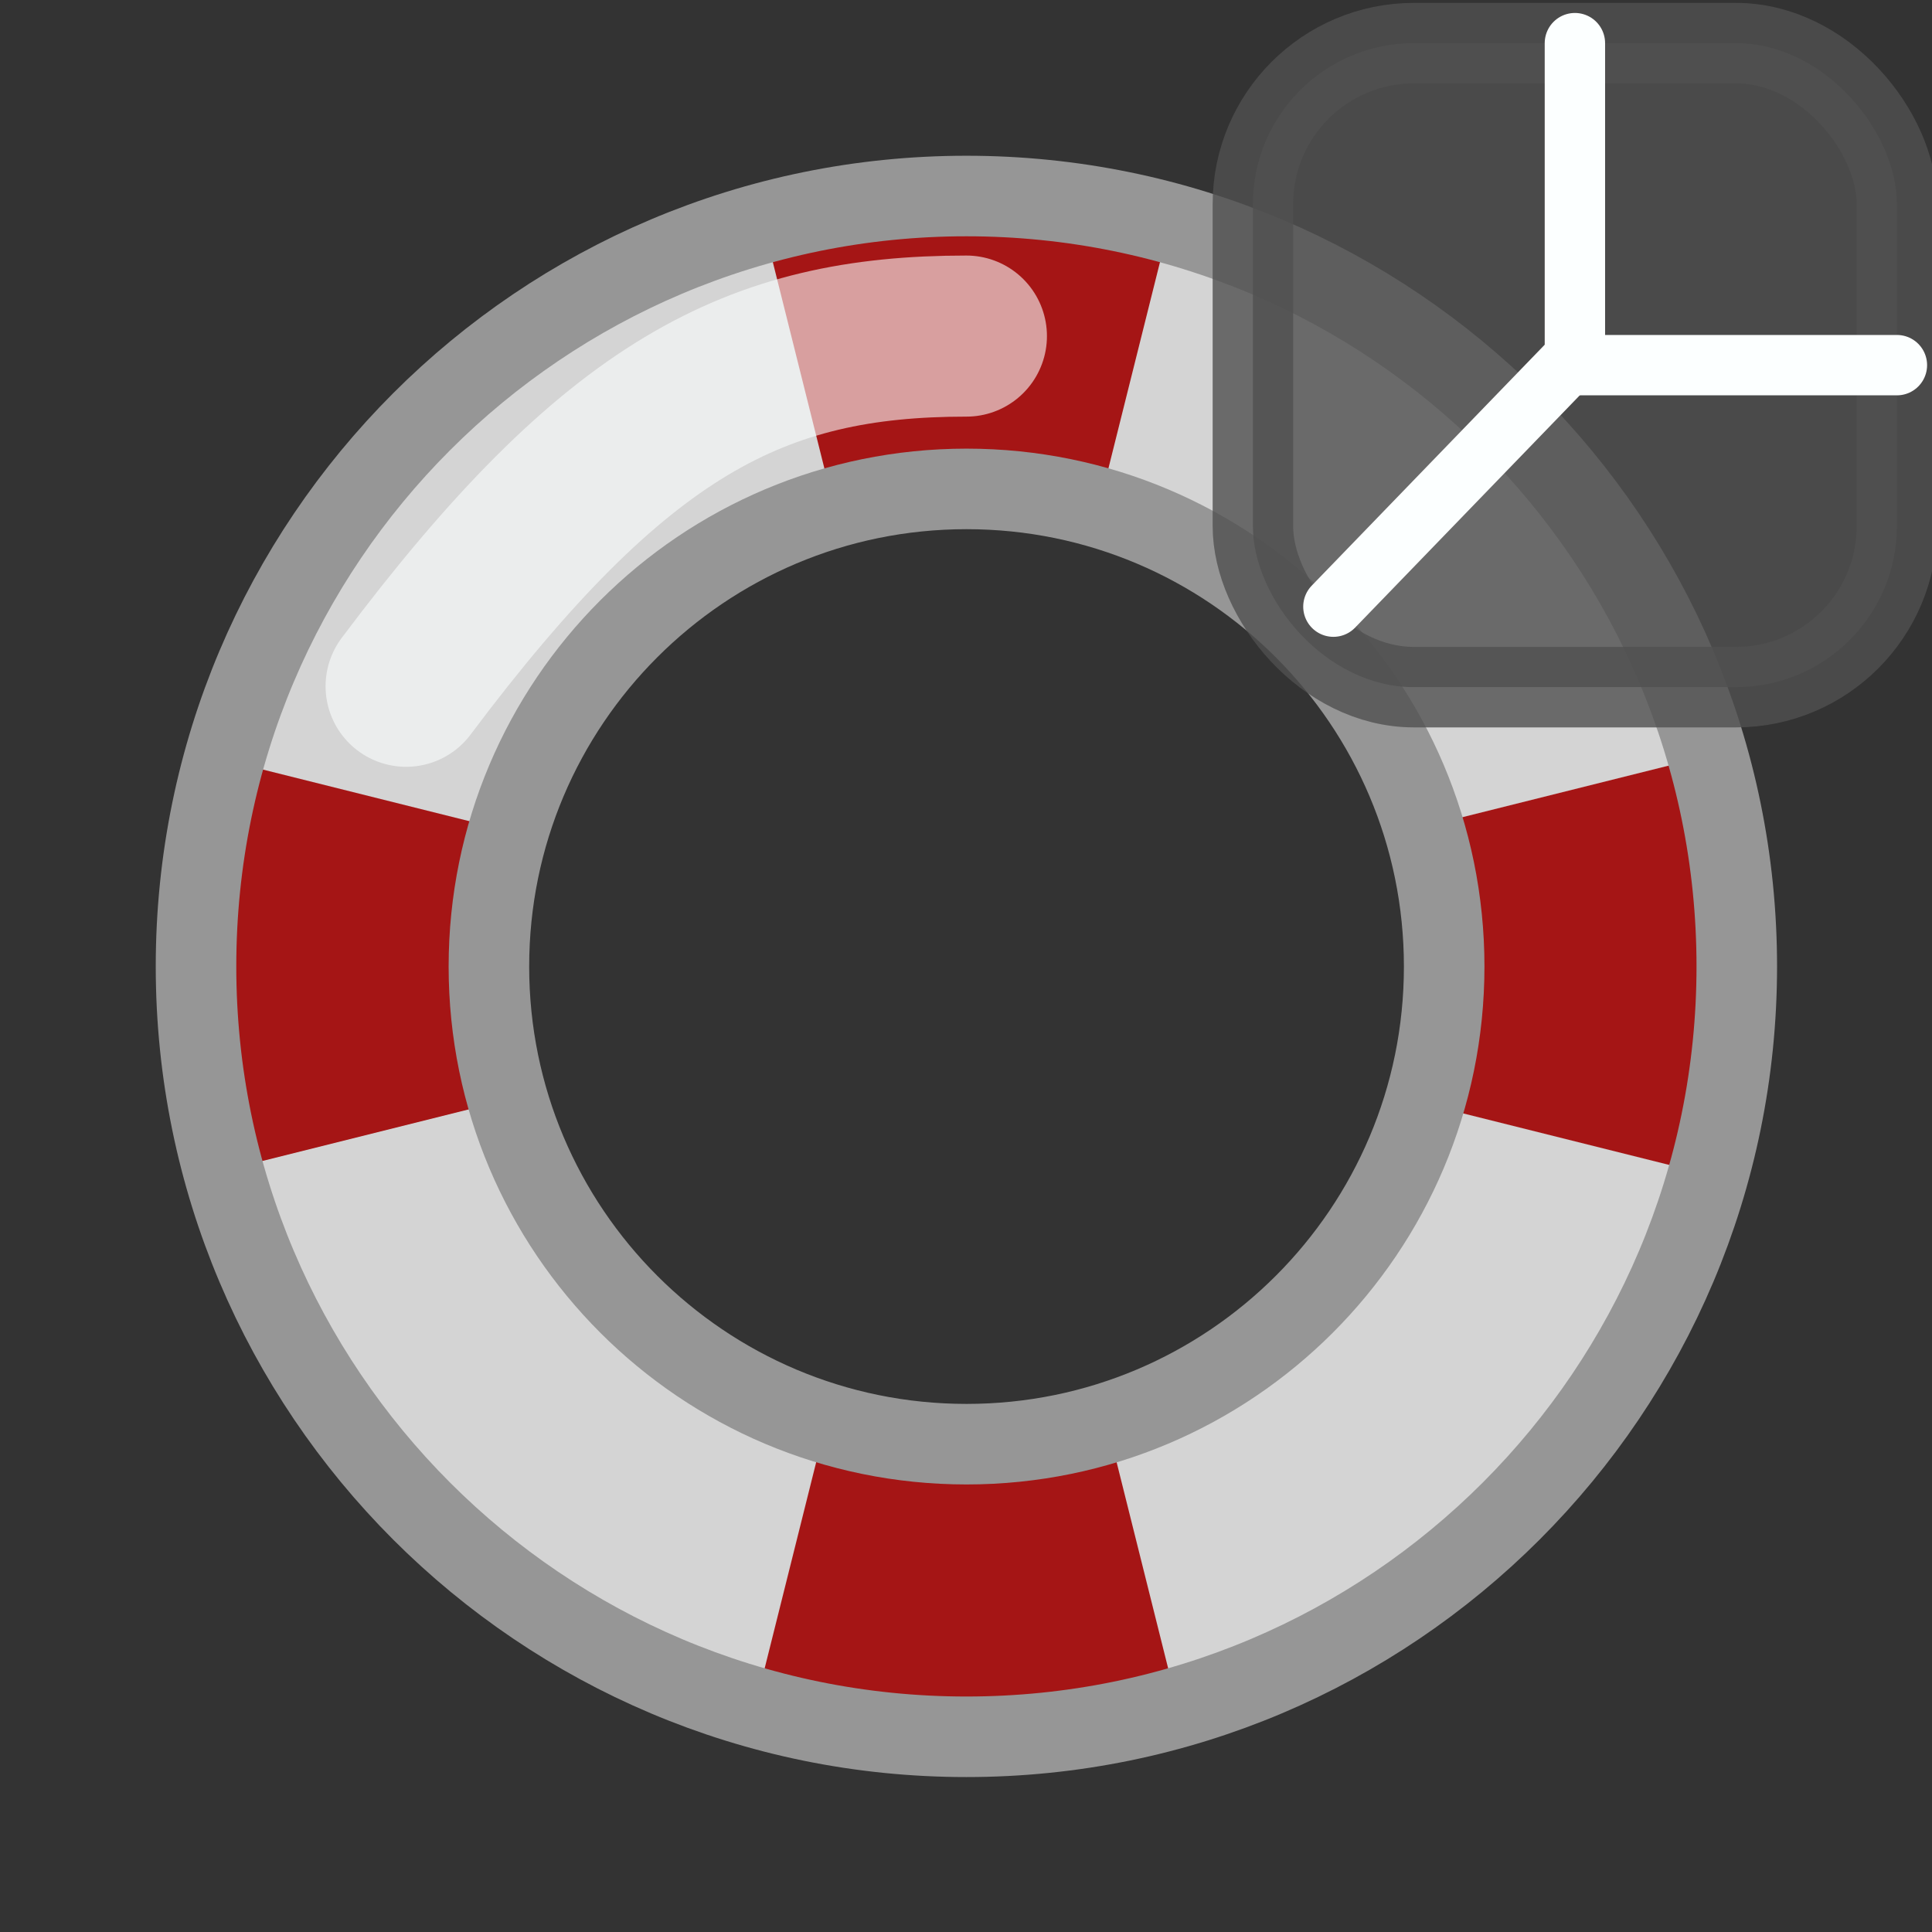 <?xml version="1.0" encoding="UTF-8" standalone="no"?>
<!-- Created with Inkscape (http://www.inkscape.org/) -->

<svg
   xmlns:dc="http://purl.org/dc/elements/1.1/"
   xmlns:cc="http://creativecommons.org/ns#"
   xmlns:rdf="http://www.w3.org/1999/02/22-rdf-syntax-ns#"
   xmlns:svg="http://www.w3.org/2000/svg"
   xmlns="http://www.w3.org/2000/svg"
   xmlns:xlink="http://www.w3.org/1999/xlink"
   xmlns:sodipodi="http://sodipodi.sourceforge.net/DTD/sodipodi-0.dtd"
   xmlns:inkscape="http://www.inkscape.org/namespaces/inkscape"
   width="24"
   height="24"
   id="svg5692"
   version="1.1"
   inkscape:version="0.47 r22583"
   sodipodi:docname="3d-help.svg"
   inkscape:export-filename="/mnt/home1/robert/svn/graphics/trunk/toolbar-icons/24x24/3d-help.png"
   inkscape:export-xdpi="90"
   inkscape:export-ydpi="90"
   style="display:inline">
  <rect width="100%" height="100%" fill="#333333" stroke="none"/>
  <title
     id="title4800">3d help</title>
  <sodipodi:namedview
     id="base"
     pagecolor="#ffffff"
     bordercolor="#666666"
     borderopacity="1.0"
     inkscape:pageopacity="0.0"
     inkscape:pageshadow="2"
     inkscape:zoom="29.833333"
     inkscape:cx="2.547486"
     inkscape:cy="12"
     inkscape:current-layer="layer8"
     showgrid="true"
     inkscape:grid-bbox="true"
     inkscape:document-units="px"
     borderlayer="false"
     inkscape:window-width="1280"
     inkscape:window-height="950"
     inkscape:window-x="0"
     inkscape:window-y="25"
     inkscape:window-maximized="1"
     showguides="true"
     inkscape:guide-bbox="true">
    <inkscape:grid
       type="xygrid"
       id="grid5700"
       empspacing="5"
       visible="true"
       enabled="true"
       snapvisiblegridlinesonly="true"
       dotted="true"
       originx="2.5px"
       originy="2.5px"
       spacingx="1px"
       spacingy="1px" />
  </sodipodi:namedview>
  <defs
     id="defs5694">
    <linearGradient
       id="linearGradient3648">
      <stop
         style="stop-color:#e4f8cf;stop-opacity:1;"
         offset="0"
         id="stop3650" />
      <stop
         style="stop-color:#6fc41c;stop-opacity:1;"
         offset="1"
         id="stop3652" />
    </linearGradient>
    <linearGradient
       id="linearGradient3640">
      <stop
         style="stop-color:#f9b0b0;stop-opacity:1;"
         offset="0"
         id="stop3642" />
      <stop
         style="stop-color:#ee2a2a;stop-opacity:1;"
         offset="1"
         id="stop3644" />
    </linearGradient>
    <linearGradient
       id="linearGradient3632">
      <stop
         style="stop-color:#ededeb;stop-opacity:1;"
         offset="0"
         id="stop3634" />
      <stop
         style="stop-color:#a3a399;stop-opacity:1;"
         offset="1"
         id="stop3636" />
    </linearGradient>
    <inkscape:perspective
       sodipodi:type="inkscape:persp3d"
       inkscape:vp_x="0 : 16 : 1"
       inkscape:vp_y="0 : 1000 : 0"
       inkscape:vp_z="32 : 16 : 1"
       inkscape:persp3d-origin="16 : 10.666667 : 1"
       id="perspective3257" />
    <inkscape:perspective
       id="perspective6979"
       inkscape:persp3d-origin="0.5 : 0.33333333 : 1"
       inkscape:vp_z="1 : 0.5 : 1"
       inkscape:vp_y="0 : 1000 : 0"
       inkscape:vp_x="0 : 0.5 : 1"
       sodipodi:type="inkscape:persp3d" />
    <inkscape:perspective
       id="perspective7934"
       inkscape:persp3d-origin="0.5 : 0.33333333 : 1"
       inkscape:vp_z="1 : 0.5 : 1"
       inkscape:vp_y="0 : 1000 : 0"
       inkscape:vp_x="0 : 0.5 : 1"
       sodipodi:type="inkscape:persp3d" />
    <inkscape:perspective
       id="perspective8023"
       inkscape:persp3d-origin="0.5 : 0.33333333 : 1"
       inkscape:vp_z="1 : 0.5 : 1"
       inkscape:vp_y="0 : 1000 : 0"
       inkscape:vp_x="0 : 0.5 : 1"
       sodipodi:type="inkscape:persp3d" />
    <inkscape:perspective
       id="perspective8057"
       inkscape:persp3d-origin="0.5 : 0.33333333 : 1"
       inkscape:vp_z="1 : 0.5 : 1"
       inkscape:vp_y="0 : 1000 : 0"
       inkscape:vp_x="0 : 0.5 : 1"
       sodipodi:type="inkscape:persp3d" />
    <inkscape:perspective
       id="perspective8095"
       inkscape:persp3d-origin="0.5 : 0.33333333 : 1"
       inkscape:vp_z="1 : 0.5 : 1"
       inkscape:vp_y="0 : 1000 : 0"
       inkscape:vp_x="0 : 0.5 : 1"
       sodipodi:type="inkscape:persp3d" />
    <inkscape:perspective
       id="perspective8219"
       inkscape:persp3d-origin="0.5 : 0.33333333 : 1"
       inkscape:vp_z="1 : 0.5 : 1"
       inkscape:vp_y="0 : 1000 : 0"
       inkscape:vp_x="0 : 0.5 : 1"
       sodipodi:type="inkscape:persp3d" />
    <inkscape:perspective
       id="perspective8279"
       inkscape:persp3d-origin="0.5 : 0.33333333 : 1"
       inkscape:vp_z="1 : 0.5 : 1"
       inkscape:vp_y="0 : 1000 : 0"
       inkscape:vp_x="0 : 0.5 : 1"
       sodipodi:type="inkscape:persp3d" />
    <inkscape:perspective
       id="perspective3803"
       inkscape:persp3d-origin="0.5 : 0.33333333 : 1"
       inkscape:vp_z="1 : 0.5 : 1"
       inkscape:vp_y="0 : 1000 : 0"
       inkscape:vp_x="0 : 0.5 : 1"
       sodipodi:type="inkscape:persp3d" />
    <inkscape:perspective
       id="perspective3869"
       inkscape:persp3d-origin="0.5 : 0.33333333 : 1"
       inkscape:vp_z="1 : 0.5 : 1"
       inkscape:vp_y="0 : 1000 : 0"
       inkscape:vp_x="0 : 0.5 : 1"
       sodipodi:type="inkscape:persp3d" />
    <inkscape:perspective
       id="perspective3929"
       inkscape:persp3d-origin="0.5 : 0.33333333 : 1"
       inkscape:vp_z="1 : 0.5 : 1"
       inkscape:vp_y="0 : 1000 : 0"
       inkscape:vp_x="0 : 0.5 : 1"
       sodipodi:type="inkscape:persp3d" />
    <inkscape:perspective
       id="perspective3968"
       inkscape:persp3d-origin="0.5 : 0.33333333 : 1"
       inkscape:vp_z="1 : 0.5 : 1"
       inkscape:vp_y="0 : 1000 : 0"
       inkscape:vp_x="0 : 0.5 : 1"
       sodipodi:type="inkscape:persp3d" />
    <inkscape:perspective
       id="perspective4002"
       inkscape:persp3d-origin="0.5 : 0.33333333 : 1"
       inkscape:vp_z="1 : 0.5 : 1"
       inkscape:vp_y="0 : 1000 : 0"
       inkscape:vp_x="0 : 0.5 : 1"
       sodipodi:type="inkscape:persp3d" />
    <inkscape:perspective
       id="perspective4032"
       inkscape:persp3d-origin="0.5 : 0.33333333 : 1"
       inkscape:vp_z="1 : 0.5 : 1"
       inkscape:vp_y="0 : 1000 : 0"
       inkscape:vp_x="0 : 0.5 : 1"
       sodipodi:type="inkscape:persp3d" />
    <inkscape:perspective
       id="perspective4053"
       inkscape:persp3d-origin="0.5 : 0.33333333 : 1"
       inkscape:vp_z="1 : 0.5 : 1"
       inkscape:vp_y="0 : 1000 : 0"
       inkscape:vp_x="0 : 0.5 : 1"
       sodipodi:type="inkscape:persp3d" />
    <inkscape:perspective
       id="perspective2905"
       inkscape:persp3d-origin="0.5 : 0.33333333 : 1"
       inkscape:vp_z="1 : 0.5 : 1"
       inkscape:vp_y="0 : 1000 : 0"
       inkscape:vp_x="0 : 0.5 : 1"
       sodipodi:type="inkscape:persp3d" />
    <inkscape:perspective
       id="perspective2979"
       inkscape:persp3d-origin="0.5 : 0.33333333 : 1"
       inkscape:vp_z="1 : 0.5 : 1"
       inkscape:vp_y="0 : 1000 : 0"
       inkscape:vp_x="0 : 0.5 : 1"
       sodipodi:type="inkscape:persp3d" />
    <inkscape:perspective
       id="perspective2842"
       inkscape:persp3d-origin="0.5 : 0.33333333 : 1"
       inkscape:vp_z="1 : 0.5 : 1"
       inkscape:vp_y="0 : 1000 : 0"
       inkscape:vp_x="0 : 0.5 : 1"
       sodipodi:type="inkscape:persp3d" />
    <inkscape:perspective
       id="perspective4717"
       inkscape:persp3d-origin="0.5 : 0.33333333 : 1"
       inkscape:vp_z="1 : 0.5 : 1"
       inkscape:vp_y="0 : 1000 : 0"
       inkscape:vp_x="0 : 0.5 : 1"
       sodipodi:type="inkscape:persp3d" />
    <inkscape:perspective
       id="perspective5732"
       inkscape:persp3d-origin="0.5 : 0.33333333 : 1"
       inkscape:vp_z="1 : 0.5 : 1"
       inkscape:vp_y="0 : 1000 : 0"
       inkscape:vp_x="0 : 0.5 : 1"
       sodipodi:type="inkscape:persp3d" />
    <inkscape:perspective
       id="perspective3025"
       inkscape:persp3d-origin="0.5 : 0.33333333 : 1"
       inkscape:vp_z="1 : 0.5 : 1"
       inkscape:vp_y="0 : 1000 : 0"
       inkscape:vp_x="0 : 0.5 : 1"
       sodipodi:type="inkscape:persp3d" />
    <inkscape:perspective
       id="perspective5652"
       inkscape:persp3d-origin="0.5 : 0.33333333 : 1"
       inkscape:vp_z="1 : 0.5 : 1"
       inkscape:vp_y="0 : 1000 : 0"
       inkscape:vp_x="0 : 0.5 : 1"
       sodipodi:type="inkscape:persp3d" />
    <radialGradient
       inkscape:collect="always"
       xlink:href="#linearGradient3632"
       id="radialGradient3638"
       cx="7"
       cy="13"
       fx="7"
       fy="13"
       r="6.03"
       gradientUnits="userSpaceOnUse" />
    <radialGradient
       inkscape:collect="always"
       xlink:href="#linearGradient3640"
       id="radialGradient3646"
       cx="3.061"
       cy="-5.066"
       fx="3.061"
       fy="-5.066"
       r="13.835"
       gradientTransform="scale(1,0.974)"
       gradientUnits="userSpaceOnUse" />
    <radialGradient
       inkscape:collect="always"
       xlink:href="#linearGradient3648"
       id="radialGradient3654"
       cx="-0.939"
       cy="-3.012"
       fx="-0.939"
       fy="-3.012"
       r="13.835"
       gradientTransform="scale(1,0.974)"
       gradientUnits="userSpaceOnUse" />
    <radialGradient
       inkscape:collect="always"
       xlink:href="#linearGradient3632"
       id="radialGradient3658"
       gradientUnits="userSpaceOnUse"
       cx="7"
       cy="13"
       fx="7"
       fy="13"
       r="6.03" />
    <radialGradient
       inkscape:collect="always"
       xlink:href="#linearGradient3648"
       id="radialGradient3670"
       gradientUnits="userSpaceOnUse"
       gradientTransform="scale(1,0.974)"
       cx="-3.948"
       cy="-6.127"
       fx="-3.948"
       fy="-6.127"
       r="13.835" />
    <radialGradient
       inkscape:collect="always"
       xlink:href="#linearGradient3648"
       id="radialGradient3672"
       gradientUnits="userSpaceOnUse"
       gradientTransform="scale(1,0.974)"
       cx="-0.939"
       cy="-3.012"
       fx="-0.939"
       fy="-3.012"
       r="13.835" />
    <radialGradient
       inkscape:collect="always"
       xlink:href="#linearGradient3632"
       id="radialGradient3674"
       gradientUnits="userSpaceOnUse"
       cx="4.042"
       cy="12.877"
       fx="4.042"
       fy="12.877"
       r="6.03" />
    <radialGradient
       inkscape:collect="always"
       xlink:href="#linearGradient3640"
       id="radialGradient3676"
       gradientUnits="userSpaceOnUse"
       gradientTransform="scale(1,0.974)"
       cx="3.061"
       cy="-5.066"
       fx="3.061"
       fy="-5.066"
       r="13.835" />
    <radialGradient
       inkscape:collect="always"
       xlink:href="#linearGradient3640"
       id="radialGradient3678"
       gradientUnits="userSpaceOnUse"
       gradientTransform="scale(1,0.974)"
       cx="3.061"
       cy="-5.066"
       fx="3.061"
       fy="-5.066"
       r="13.835" />
    <radialGradient
       inkscape:collect="always"
       xlink:href="#linearGradient3632"
       id="radialGradient3680"
       gradientUnits="userSpaceOnUse"
       cx="7"
       cy="13"
       fx="7"
       fy="13"
       r="6.03" />
    <radialGradient
       inkscape:collect="always"
       xlink:href="#linearGradient3640"
       id="radialGradient3685"
       gradientUnits="userSpaceOnUse"
       gradientTransform="scale(1,0.974)"
       cx="-3.948"
       cy="-6.127"
       fx="-3.948"
       fy="-6.127"
       r="13.835" />
    <radialGradient
       inkscape:collect="always"
       xlink:href="#linearGradient3632"
       id="radialGradient3687"
       gradientUnits="userSpaceOnUse"
       cx="4.042"
       cy="12.877"
       fx="4.042"
       fy="12.877"
       r="6.03" />
    <radialGradient
       inkscape:collect="always"
       xlink:href="#linearGradient3640"
       id="radialGradient3689"
       gradientUnits="userSpaceOnUse"
       gradientTransform="scale(1,0.974)"
       cx="-2.948"
       cy="-7.154"
       fx="-2.948"
       fy="-7.154"
       r="13.835" />
    <inkscape:perspective
       id="perspective4807"
       inkscape:persp3d-origin="0.5 : 0.33333333 : 1"
       inkscape:vp_z="1 : 0.5 : 1"
       inkscape:vp_y="0 : 1000 : 0"
       inkscape:vp_x="0 : 0.5 : 1"
       sodipodi:type="inkscape:persp3d" />
    <inkscape:perspective
       id="perspective4810"
       inkscape:persp3d-origin="0.5 : 0.33333333 : 1"
       inkscape:vp_z="1 : 0.5 : 1"
       inkscape:vp_y="0 : 1000 : 0"
       inkscape:vp_x="0 : 0.5 : 1"
       sodipodi:type="inkscape:persp3d" />
    <inkscape:perspective
       id="perspective4883"
       inkscape:persp3d-origin="0.5 : 0.33333333 : 1"
       inkscape:vp_z="1 : 0.5 : 1"
       inkscape:vp_y="0 : 1000 : 0"
       inkscape:vp_x="0 : 0.5 : 1"
       sodipodi:type="inkscape:persp3d" />
  </defs>
  <g
     inkscape:groupmode="layer"
     id="layer8"
     inkscape:label="main"
     style="display:inline">
    <g
       transform="matrix(0.87,0,0,0.87,1.565,1.565)"
       style="display:inline;enable-background:new"
       id="g5714">
      <path
         style="opacity:0.9;fill:#e6e6e6;fill-opacity:1;fill-rule:nonzero;stroke:none;stroke-width:1.5;marker:none;visibility:visible;display:inline;overflow:visible;enable-background:accumulate"
         d="M 12,1 C 5.928,1 1,5.928 1,12 1,18.072 5.928,23 12,23 18.072,23 23,18.072 23,12 23,5.928 18.072,1 12,1 z m 0,4 c 3.864,0 7,3.136 7,7 -1e-6,3.864 -3.136,7 -7,7 -3.864,-1e-6 -7,-3.136 -7,-7 0,-3.864 3.136,-7 7,-7 z"
         id="path3076" />
      <path
         style="opacity:0.9;fill:#a00000;fill-opacity:1;fill-rule:nonzero;stroke:none;stroke-width:1.5;marker:none;visibility:visible;display:inline;overflow:visible;enable-background:accumulate"
         d="m 9,1 1,4 4,0 1,-4 -6,0 z"
         id="path3074"
         sodipodi:nodetypes="ccccc" />
      <path
         sodipodi:nodetypes="ccccc"
         id="path3879"
         d="m 9,22.5 1,-4 4,0 1,4 -6,0 z"
         style="opacity:0.9;fill:#a00000;fill-opacity:1;fill-rule:nonzero;stroke:none;stroke-width:1.5;marker:none;visibility:visible;display:inline;overflow:visible;enable-background:accumulate" />
      <path
         sodipodi:nodetypes="ccccc"
         id="path3883"
         d="m 1.129,14.983 4,-1 -1e-6,-4 -4,-1 1e-6,6 z"
         style="opacity:0.9;fill:#a00000;fill-opacity:1;fill-rule:nonzero;stroke:none;stroke-width:1.5;marker:none;visibility:visible;display:inline;overflow:visible;enable-background:accumulate" />
      <path
         style="opacity:0.9;fill:#a00000;fill-opacity:1;fill-rule:nonzero;stroke:none;stroke-width:1.5;marker:none;visibility:visible;display:inline;overflow:visible;enable-background:accumulate"
         d="m 22.629,14.983 -4,-1 10e-7,-4 4,-1 -10e-7,6 z"
         id="path3881"
         sodipodi:nodetypes="ccccc" />
      <path
         sodipodi:type="arc"
         style="fill:none;stroke:#969696;stroke-width:1.15;stroke-linecap:round;stroke-linejoin:round;stroke-miterlimit:4;stroke-opacity:1;stroke-dasharray:none;stroke-dashoffset:0.5;marker:none;visibility:visible;display:inline;overflow:visible;enable-background:accumulate"
         id="path3081"
         sodipodi:cx="12"
         sodipodi:cy="12"
         sodipodi:rx="11"
         sodipodi:ry="11"
         d="M 23,12 C 23,18.075 18.075,23 12,23 5.925,23 1,18.075 1,12 1,5.925 5.925,1 12,1 18.075,1 23,5.925 23,12 z" />
      <path
         d="M 23,12 C 23,18.075 18.075,23 12,23 5.925,23 1,18.075 1,12 1,5.925 5.925,1 12,1 18.075,1 23,5.925 23,12 z"
         sodipodi:ry="11"
         sodipodi:rx="11"
         sodipodi:cy="12"
         sodipodi:cx="12"
         id="path3083"
         style="fill:none;stroke:#969696;stroke-width:1.855;stroke-linecap:round;stroke-linejoin:round;stroke-miterlimit:4;stroke-opacity:1;stroke-dasharray:none;stroke-dashoffset:0.807;marker:none;visibility:visible;display:inline;overflow:visible;enable-background:accumulate"
         sodipodi:type="arc"
         transform="matrix(0.62,0,0,0.62,4.562,4.562)" />
      <path
         style="fill:none;stroke:#fcffff;stroke-width:2.3;stroke-linecap:round;stroke-linejoin:round;stroke-miterlimit:4;stroke-opacity:0.588;stroke-dasharray:none;stroke-dashoffset:0.5;marker:none;visibility:visible;display:inline;overflow:visible;enable-background:accumulate"
         d="M 4,8 C 7,4 9,3 12,3"
         id="path3901"
         sodipodi:nodetypes="cc" />
    </g>
    <g
       transform="translate(0.064,0.036)"
       style="display:inline;enable-background:new"
       id="g4870">
      <rect
         style="opacity:0.8;color:#000000;fill:#505050;fill-opacity:1;fill-rule:nonzero;stroke:#505050;stroke-width:1;stroke-linecap:round;stroke-linejoin:round;stroke-miterlimit:4;stroke-opacity:1;stroke-dasharray:none;stroke-dashoffset:0;marker:none;visibility:visible;display:inline;overflow:visible;enable-background:accumulate"
         id="rect7373"
         width="8"
         height="8"
         x="15.5"
         y="0.5"
         ry="2"
         rx="2" />
      <path
         sodipodi:nodetypes="cccc"
         id="path6531"
         d="m 19.5,0.5 0,1.078 0,2.922 4,0"
         style="fill:none;stroke:#fcffff;stroke-width:0.75;stroke-linecap:round;stroke-linejoin:round;stroke-opacity:1" />
      <path
         sodipodi:nodetypes="cc"
         id="path7341"
         d="M 19.436,4.464 16.5,7.5"
         style="color:#000000;fill:none;stroke:#fcffff;stroke-width:0.75;stroke-linecap:round;stroke-linejoin:round;stroke-miterlimit:4;stroke-opacity:1;stroke-dasharray:none;stroke-dashoffset:0;marker:none;visibility:visible;display:inline;overflow:visible;enable-background:accumulate" />
    </g>
  </g>
</svg>
